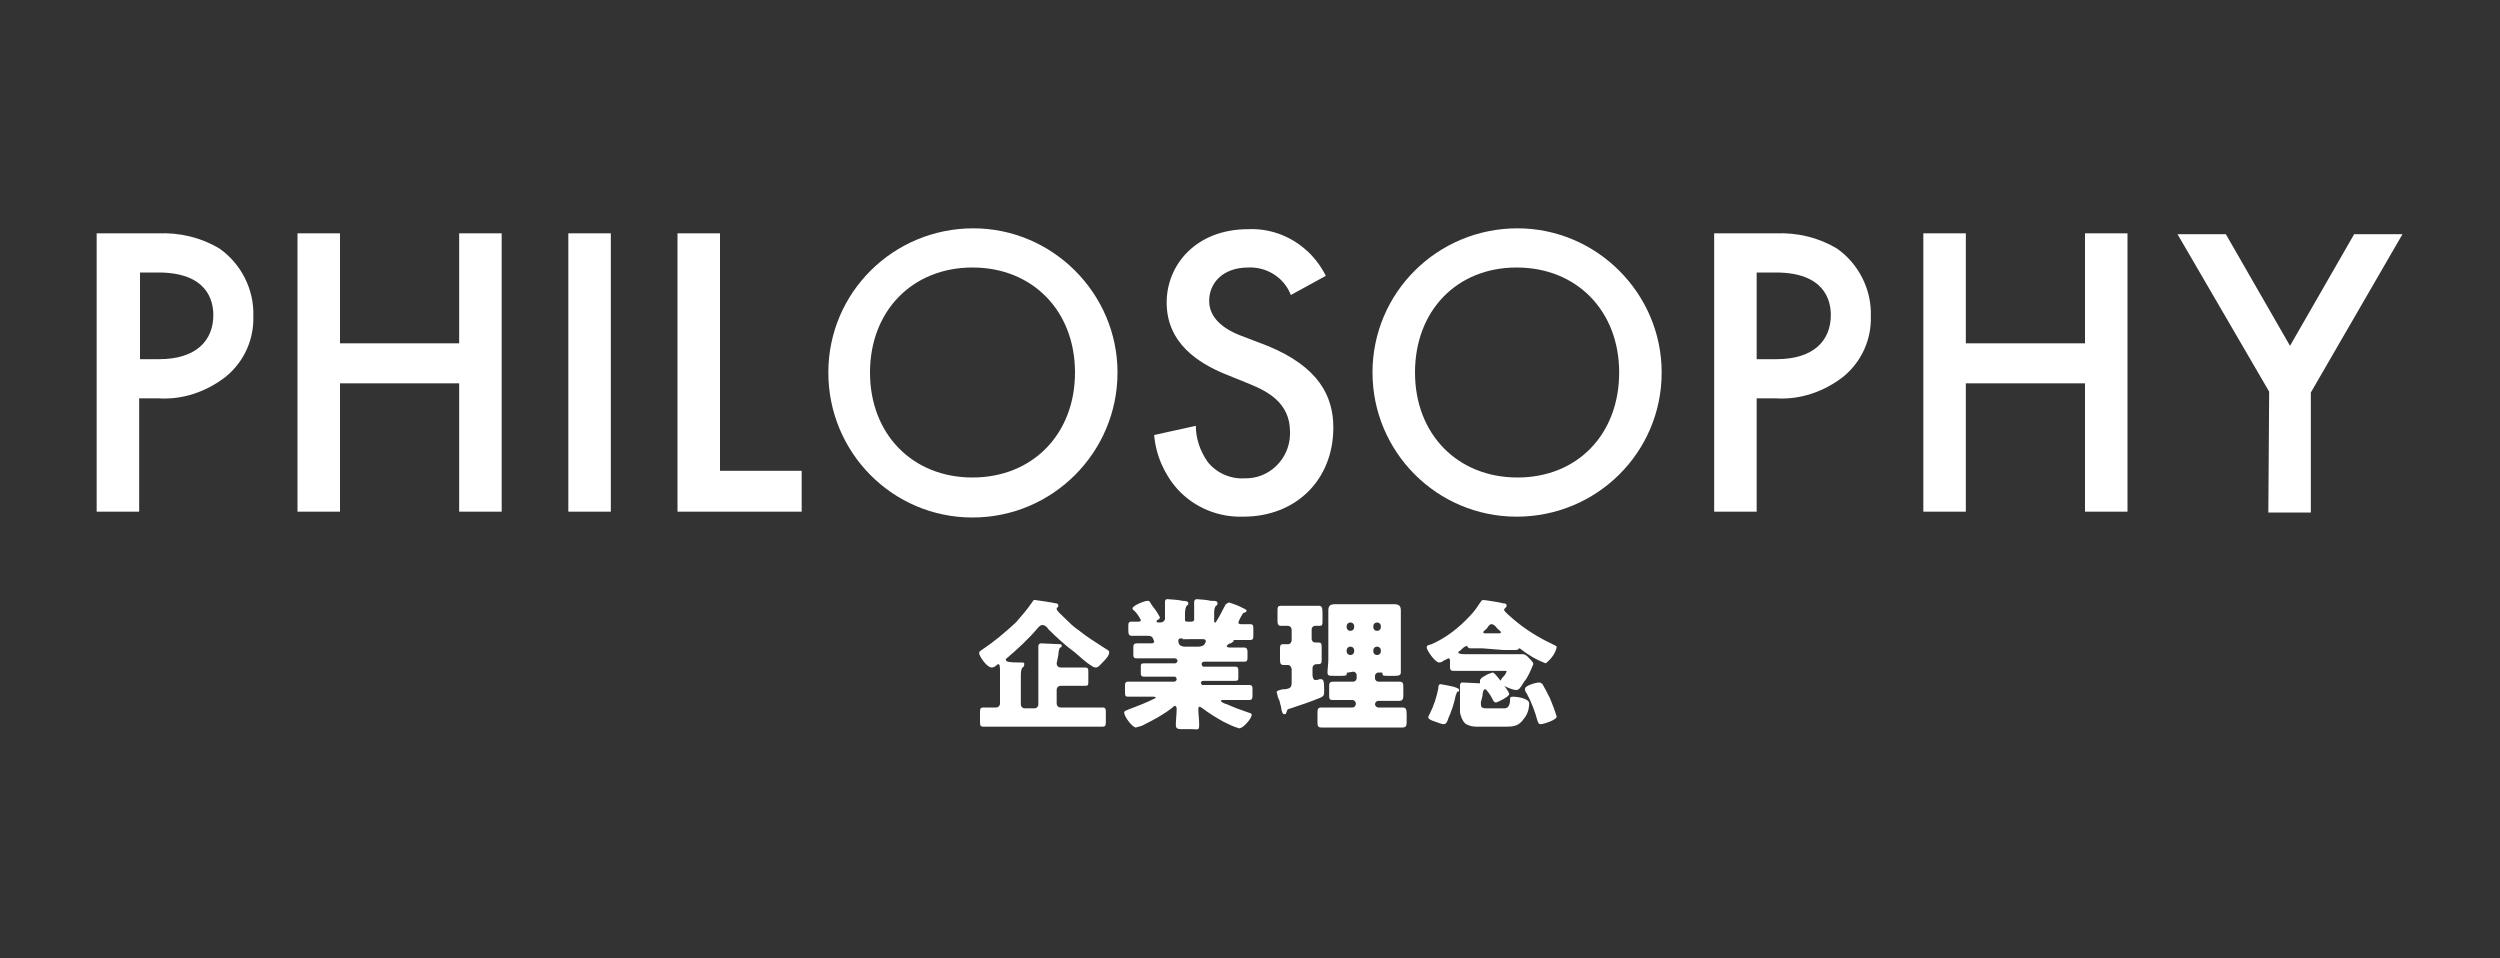 <?xml version="1.0" encoding="utf-8"?>
<!-- Generator: Adobe Illustrator 24.3.0, SVG Export Plug-In . SVG Version: 6.00 Build 0)  -->
<svg version="1.1" id="レイヤー_1" xmlns="http://www.w3.org/2000/svg" xmlns:xlink="http://www.w3.org/1999/xlink" x="0px"
	 y="0px" viewBox="0 0 300 115" style="enable-background:new 0 0 300 115;" xml:space="preserve">
<rect x="0" y="0" width="300" height="115" fill="#333333" stroke="none"/>
<style type="text/css">
	.st0{fill:#FFFFFF;}
</style>
<g id="レイヤー_2_1_">
	<g id="要素">
		<path class="st0" d="M126.8,79.6c0,0.3,0.2,0.5,0.5,0.5c0,0,0,0,0,0h1c0.6,0,1.3,0,1.9,0c0.4,0,0.4,0.2,0.4,0.6v1
			c0,0.5,0,0.6-0.4,0.6c-0.6,0-1.3,0-1.9,0h-1c-0.3,0-0.5,0.2-0.5,0.5v1.6c0,0.3,0.2,0.5,0.5,0.5h2.7c0.8,0,1.5,0,2.3,0
			c0.4,0,0.4,0.2,0.4,0.7v0.9c0,0.5,0,0.7-0.4,0.7c-0.8,0-1.5,0-2.3,0h-9.8c-0.8,0-1.5,0-2.2,0c-0.4,0-0.4-0.2-0.4-0.7v-0.9
			c0-0.5,0-0.7,0.4-0.7s1,0,1.5,0c0.3,0,0.5-0.2,0.5-0.5c0,0,0,0,0-0.1v-3.6c0-0.6,0-1-0.2-1c0,0-0.1,0-0.3,0.2
			c-0.1,0.1-0.3,0.2-0.5,0.2c-0.6,0-1.5-1.4-1.5-1.7s0.2-0.3,0.3-0.4c1.5-1,2.8-2.1,4.1-3.3c0.7-0.8,1.4-1.6,2-2.5
			c0.1-0.2,0.2-0.2,0.3-0.2s2.1,0.3,2.5,0.4c0.2,0,0.3,0.1,0.3,0.3c0,0.1,0,0.1-0.1,0.2c-0.1,0-0.1,0.1-0.1,0.2c0,0.2,0.8,0.9,1,1.1
			c0.5,0.5,1,1,1.6,1.4c1,0.8,2.1,1.5,3.2,2.2c0.5,0.3,0.5,0.3,0.5,0.5c0,0.4-0.5,0.9-0.8,1.2s-0.5,0.6-0.8,0.6
			c-0.2,0-0.4-0.1-0.5-0.2c-0.7-0.4-1.4-1.1-2-1.6c-1.1-0.8-2.2-1.8-3.2-2.8c-0.1-0.2-0.4-0.5-0.7-0.5s-0.5,0.3-0.6,0.4
			c-1.1,1.3-2.4,2.5-3.7,3.6c-0.1,0-0.1,0.1-0.1,0.2c0,0.1,0.1,0.1,0.2,0.2c0.4,0.1,1.3,0.1,1.7,0.1s0.3,0.1,0.3,0.3
			s-0.1,0.2-0.2,0.3c-0.1,0.1-0.2,0.4-0.2,0.9v3.5c0,0.3,0.2,0.5,0.5,0.5h1.1c0.3,0,0.5-0.2,0.5-0.5v-6c0-0.1,0-0.3,0-0.5
			c0-0.2,0-0.5,0-0.5c0-0.2,0.2-0.3,0.3-0.3s2,0.1,2.2,0.1c0.2,0,0.3,0,0.3,0.2c0,0.2-0.1,0.2-0.2,0.2c-0.1,0.1-0.2,0.6-0.2,0.9
			L126.8,79.6z"/>
		<path class="st0" d="M147.5,72.3c0.6,0.2,1.2,0.4,1.7,0.7c0.1,0,0.4,0.2,0.4,0.3s-0.2,0.2-0.2,0.2c-0.1,0-0.3,0.1-0.3,0.2
			c-0.2,0.3-0.4,0.7-0.5,1c0,0.1,0.1,0.2,0.3,0.2h1.1c0.4,0,0.4,0.2,0.4,0.6v0.7c0,0.4,0,0.6-0.4,0.6c-0.6,0-1.2,0-1.8,0
			c-0.2,0-0.2,0.1-0.2,0.2c0,0-0.2,0.1-0.3,0.2c-0.2,0-0.3,0.1-0.4,0.2c0,0-0.1,0.1-0.1,0.1c0,0.1,0.1,0.2,0.3,0.2c0,0,0,0,0,0h0.6
			h1.2c0.3,0,0.4,0.2,0.4,0.5v0.6c0,0.4,0,0.6-0.4,0.6H147h-2.5c-0.1,0-0.3,0.1-0.3,0.2c0,0,0,0,0,0v0.1c0,0.1,0.1,0.3,0.2,0.3
			c0,0,0,0,0,0h1.8h2c0.4,0,0.4,0.2,0.4,0.6v0.6c0,0.4,0,0.5-0.4,0.5c-0.7,0-1.4,0-2,0h-1.8c-0.1,0-0.3,0.1-0.3,0.2c0,0,0,0,0,0l0,0
			c0,0.1,0.1,0.3,0.2,0.3c0,0,0,0,0,0h5.6c0.4,0,0.4,0.2,0.4,0.6v0.6c0,0.5-0.1,0.6-0.4,0.6h-2.4h-0.7c-0.1,0-0.3,0-0.3,0.1
			s0.3,0.3,0.7,0.4c0.9,0.4,1.7,0.7,2.6,1c0.3,0.1,0.4,0.1,0.4,0.3c0,0.4-1,1.6-1.5,1.6c-0.7-0.2-1.3-0.5-1.9-0.8
			c-0.9-0.5-1.7-1-2.5-1.6c-0.1-0.1-0.2-0.1-0.3-0.2c-0.2,0-0.2,0.2-0.2,0.3c0,0.6,0.1,1.2,0.1,1.9s-0.2,0.5-0.8,0.5h-1.1
			c-0.6,0-0.9,0-0.9-0.5c0-0.6,0.1-1.3,0.1-2c0-0.1-0.1-0.3-0.2-0.3c-0.1,0-0.2,0.1-0.3,0.2c-1,0.8-2.1,1.4-3.3,2
			c-0.3,0.2-0.7,0.3-1.1,0.4c-0.4,0-1.4-1.3-1.4-1.8c0-0.2,0.2-0.2,0.6-0.4c1.1-0.4,2.1-0.8,3.1-1.3c0.1,0,0.1-0.1,0.1-0.1
			s-0.1-0.1-0.3-0.1h-0.6h-2.4c-0.4,0-0.4-0.1-0.4-0.7v-0.5c0-0.4,0-0.6,0.4-0.6h5.5c0.1,0,0.3-0.1,0.3-0.3v0l0,0
			c0-0.1-0.1-0.3-0.2-0.3c0,0,0,0,0,0h-1.7c-0.7,0-1.3,0-2,0c-0.4,0-0.4-0.2-0.4-0.5v-0.6c0-0.4,0-0.5,0.4-0.5h2h1.7
			c0.1,0,0.3-0.1,0.3-0.3v0v0c0-0.1-0.1-0.3-0.3-0.3l0,0h-2.3h-2.3c-0.4,0-0.4-0.2-0.4-0.6v-0.5c0-0.6,0-0.7,0.6-0.7
			c0.3,0,0.8,0,1.6,0c0.2,0,0.3-0.1,0.3-0.2c0-0.1-0.1-0.2-0.1-0.3c-0.1-0.3-0.3-0.4-0.6-0.4c-0.7,0-1.4,0-2,0
			c-0.3,0-0.4-0.2-0.4-0.6v-0.5c0-0.4,0-0.6,0.4-0.6h0.7c0.2,0,0.4,0,0.4-0.2c-0.2-0.4-0.5-0.9-0.9-1.2c0,0-0.1-0.1-0.1-0.2
			c0-0.3,1.4-0.9,1.8-0.9c0.2,0,0.2,0,0.4,0.3c0,0.1,0.1,0.1,0.1,0.2c0.4,0.5,0.7,0.9,1,1.5c0,0.1-0.2,0.3-0.3,0.3s-0.1,0.1-0.1,0.2
			s0.1,0.1,0.2,0.1h0.2c0.3,0,0.5-0.1,0.6-0.4c0,0,0,0,0-0.1v-0.5c0-0.4,0-0.9,0-1.3c0-0.1,0-0.1,0-0.2c0-0.2,0.1-0.3,0.3-0.3
			s1.5,0.1,1.8,0.2c0.5,0,0.7,0.1,0.7,0.3c0,0.2-0.1,0.2-0.2,0.3s-0.2,0.5-0.2,0.9v0.8c0,0.1,0.1,0.2,0.2,0.2l0,0h0.6
			c0.1,0,0.3-0.1,0.3-0.2c0,0,0,0,0,0v-1c0-0.7,0-1.1,0-1.2s0.1-0.3,0.3-0.3s1.4,0.1,1.7,0.2h0.2c0.3,0,0.6,0,0.6,0.3
			c0,0.3-0.1,0.2-0.2,0.3c-0.2,0.3-0.2,0.6-0.2,0.9v0.8c0,0.2,0,0.3,0.1,0.3s0.1,0,0.2-0.2c0.4-0.6,0.7-1.3,1.1-2
			C147.3,72.4,147.4,72.3,147.5,72.3z M141.9,76.6c-0.3,0-0.5,0-0.5,0.3c0,0.1,0,0.2,0.1,0.4c0.1,0.2,0.4,0.3,0.7,0.3h1.6
			c0.3,0,0.7-0.1,0.8-0.4c0-0.1,0.1-0.1,0.1-0.2c0-0.3-0.2-0.3-0.4-0.3H141.9z"/>
		<path class="st0" d="M157.5,81c0,0.2,0.1,0.6,0.3,0.6c0.2,0,0.4,0,0.5-0.1c0.1,0,0.1,0,0.2,0c0.3,0,0.4,0.2,0.4,1.2
			c0,0.7,0,0.8-0.4,1c-1.2,0.5-2.4,0.9-3.6,1.3c-0.4,0.1-0.4,0.1-0.5,0.4s-0.1,0.3-0.3,0.3s-0.3-0.3-0.4-1c-0.1-0.2-0.1-0.6-0.3-0.9
			c-0.1-0.2-0.1-0.5-0.2-0.7c0-0.2,0.1-0.2,0.4-0.3s0.4-0.1,0.7-0.1c0.5-0.1,0.7-0.2,0.7-0.8v-1.6c0-0.2-0.2-0.5-0.4-0.5
			c0,0-0.1,0-0.1,0h-0.5c-0.3,0-0.4-0.2-0.4-0.6V78c0-0.5,0-0.7,0.4-0.7h0.6c0.2,0,0.4-0.2,0.4-0.5v-1.2c0-0.3-0.2-0.5-0.5-0.5
			c-0.3,0-0.5,0-0.8,0s-0.4-0.2-0.4-0.6v-1.1c0-0.5,0-0.7,0.4-0.7s1,0,1.6,0h1.5c0.6,0,1.2,0,1.5,0s0.4,0.2,0.4,0.8v0.9
			c0,0.6,0,0.7-0.4,0.7h-0.5c-0.2,0-0.4,0.2-0.4,0.4c0,0,0,0,0,0v1.2c0,0.2,0.2,0.4,0.4,0.4c0,0,0,0,0,0c0.1,0,0.3,0,0.3,0
			c0.5,0,0.5,0.1,0.5,0.7V79c0,0.5,0,0.7-0.4,0.7H158c-0.3,0-0.5,0.2-0.5,0.5L157.5,81z M161.8,80.7c-0.1,0-0.2,0-0.2,0.2
			s-0.3,0.2-0.7,0.2h-0.8c-0.6,0-0.8,0-0.8-0.4c0-0.4,0.1-1,0.1-1.6v-4.7c0-0.4,0-0.8,0-1.2c0-0.7,0.5-0.7,1-0.7h1.5h3.7
			c0.5,0,1,0,1.5,0s1,0,1,0.7c0,0.4,0,0.8,0,1.2v4.7c0,0.5,0,1.3,0,1.6s-0.2,0.4-0.7,0.4h-0.9c-0.5,0-0.6,0-0.6-0.3
			c0-0.1-0.1-0.1-0.2-0.1h-0.3c-0.2,0-0.4,0.2-0.4,0.4v0.3c0,0.2,0.2,0.4,0.4,0.4h0.7c0.6,0,1.2,0,1.8,0c0.5,0,0.5,0.2,0.5,0.8v0.7
			c0,0.5,0,0.8-0.5,0.8c-0.6,0-1.2,0-1.8,0h-0.7c-0.2,0-0.4,0.2-0.4,0.4v0c0,0.2,0.2,0.4,0.4,0.4l0,0h1c0.6,0,1.3,0,1.9,0
			c0.4,0,0.5,0.2,0.5,0.8v0.8c0,0.5,0,0.8-0.5,0.8c-0.6,0-1.3,0-1.9,0h-5.9c-0.6,0-1.3,0-1.9,0c-0.5,0-0.5-0.2-0.5-0.8v-0.8
			c0-0.6,0-0.8,0.5-0.8c0.6,0,1.3,0,1.9,0h1.8c0.2,0,0.4-0.2,0.4-0.4l0,0v-0.1c0-0.2-0.2-0.4-0.4-0.4h-0.6c-0.6,0-1.2,0-1.8,0
			c-0.4,0-0.4-0.2-0.4-0.7v-0.8c0-0.5,0-0.7,0.5-0.7c0.6,0,1.2,0,1.8,0h0.6c0.2,0,0.4-0.2,0.4-0.4V81c0-0.2-0.2-0.4-0.4-0.4
			c0,0,0,0,0,0L161.8,80.7z M162.1,75.7c0.2,0,0.4-0.2,0.4-0.4c0,0,0,0,0,0v-0.2c0-0.2-0.2-0.4-0.4-0.4l0,0H162
			c-0.2,0-0.4,0.2-0.4,0.4l0,0v0.2c0,0.2,0.2,0.4,0.4,0.4H162.1z M162,77.6c-0.2,0-0.4,0.2-0.4,0.4v0.2c0,0.2,0.2,0.4,0.4,0.4
			c0,0,0,0,0,0h0.1c0.2,0,0.4-0.2,0.4-0.4c0,0,0,0,0,0V78c0-0.2-0.2-0.4-0.4-0.4c0,0,0,0,0,0H162z M165.3,75.7
			c0.2,0,0.4-0.2,0.4-0.4l0,0v-0.2c0-0.2-0.2-0.4-0.4-0.4c0,0,0,0,0,0h-0.1c-0.2,0-0.4,0.2-0.4,0.4l0,0v0.2c0,0.2,0.2,0.4,0.4,0.4
			c0,0,0,0,0,0H165.3z M165.2,77.6c-0.2,0-0.4,0.2-0.4,0.4c0,0,0,0,0,0v0.2c0,0.2,0.2,0.4,0.4,0.4c0,0,0,0,0,0h0.1
			c0.2,0,0.4-0.2,0.4-0.4c0,0,0,0,0,0V78c0-0.2-0.2-0.4-0.4-0.4l0,0H165.2z"/>
		<path class="st0" d="M177.9,77.8c-0.6,0-1,0-1.3,0s-0.4,0-0.5-0.2c0,0-0.1-0.1-0.1-0.1c-0.3,0.1-0.5,0.3-0.7,0.5
			c0,0-0.1,0.1-0.1,0.1c-0.1,0-0.2,0.1-0.2,0.2c0,0.1,0.2,0.2,0.7,0.2h5.5c0.6,0,1.1,0,1.4,0s0.5,0,1.1,0.7c0.1,0.1,0.3,0.3,0.3,0.5
			c-0.3,0.7-0.6,1.5-1.1,2.1c-0.5,0.8-0.6,1-1,1s-1.9-0.6-1.9-1c0.1-0.2,0.2-0.4,0.4-0.6l0.1-0.1c0.1-0.1,0.2-0.3,0.3-0.5
			c0-0.1-0.1-0.1-0.2-0.1h-4.4c-0.6,0-1.1,0-1.8,0c-0.4,0-0.4-0.2-0.4-0.7v-0.5c0-0.1,0-0.3-0.2-0.3c-0.2,0.1-0.4,0.2-0.6,0.3
			c-0.1,0.1-0.3,0.2-0.5,0.2c-0.5,0-1.5-1.5-1.5-1.8c0-0.3,0.3-0.3,0.6-0.4c1.8-0.8,3.3-2,4.6-3.4c0.5-0.5,0.9-1.1,1.3-1.7
			c0.1-0.1,0.1-0.2,0.3-0.2s2.1,0.3,2.4,0.4c0.3,0,0.4,0.1,0.4,0.3c0,0.1-0.1,0.2-0.2,0.3c0,0-0.1,0-0.1,0.2s0.9,0.9,1.1,1.1
			c1.4,1.2,3,2.2,4.7,3c0.4,0.2,0.5,0.2,0.5,0.4c-0.2,0.8-0.7,1.4-1.3,1.9c-1.1-0.4-2.1-1-3-1.7c-0.1-0.1-0.2-0.1-0.2-0.1
			c-0.1,0,0,0.2-0.5,0.2s-0.9,0-1.4,0L177.9,77.8z M174.4,82.4c0.3,0.1,0.7,0.2,0.7,0.4s-0.1,0.2-0.2,0.2c-0.1,0-0.1,0.3-0.2,0.4
			c-0.2,1-0.5,1.9-0.9,2.8c-0.1,0.4-0.3,0.7-0.5,0.7c-0.3,0-0.5-0.1-0.8-0.2c-0.2-0.1-1.1-0.3-1.1-0.6c0-0.2,0.1-0.3,0.2-0.5
			c0.5-1,0.8-2,1-3c0-0.2,0-0.5,0.3-0.5C173.5,82.2,173.9,82.3,174.4,82.4z M177.7,84.3c0,0.6,0.1,0.7,0.7,0.7h2.1
			c0.4,0,0.5-0.2,0.6-0.4c0.1-0.3,0.1-0.3,0.1-0.5c0-0.4,0-0.5,0.4-0.5s1.9,0.2,1.9,0.8c0,0.7-0.2,1.3-0.6,1.8c-0.6,0.9-1.2,1-2.2,1
			h-3.5c-0.5,0-1-0.1-1.4-0.4c-0.3-0.3-0.5-0.8-0.6-1.3c0-0.3,0-0.7,0-1v-0.9c0-0.5,0-1,0-1.4c0-0.1,0.1-0.3,0.2-0.3c0,0,0,0,0.1,0
			c0.4,0,1.9,0.1,2,0.1s0.1,0,0.1-0.1s0-0.1,0-0.2c0-0.3,0.4-0.5,0.6-0.6c0.3-0.2,0.6-0.3,0.9-0.4c0.2,0,0.5,0.4,0.9,0.9l0.3,0.4
			c0.2,0.3,0.8,1,0.8,1.3s-1.4,1-1.6,1s-0.3-0.2-0.4-0.4c0-0.1-0.1-0.1-0.1-0.2c-0.1-0.2-0.6-1-0.8-1s-0.3,0.5-0.3,0.8L177.7,84.3z
			 M179.9,76c0.1,0,0.2,0,0.2-0.1s0-0.1-0.1-0.2c-0.1-0.1-0.4-0.3-0.5-0.5c-0.1-0.1-0.3-0.3-0.5-0.3s-0.3,0.1-0.5,0.4
			s-0.2,0.2-0.4,0.4c-0.1,0.1-0.1,0.1-0.1,0.2c0,0.1,0.1,0.1,0.2,0.1H179.9z M184.7,81.9c0.2,0,0.3,0.1,0.4,0.2
			c0.3,0.5,0.6,1.1,0.9,1.7c0.3,0.7,0.6,1.5,0.8,2.2c0,0.4-1.6,0.9-1.9,0.9s-0.3-0.2-0.4-0.4c-0.3-1.1-0.7-2.2-1.3-3.3
			c-0.1-0.1-0.2-0.3-0.2-0.5C182.9,82.3,184.3,81.9,184.7,81.9z"/>
		<path class="st0" d="M19,28c2.6-0.1,5.1,0.5,7.3,1.8c2.6,1.8,4.2,4.9,4.1,8.1c0.1,2.8-1.1,5.5-3.3,7.3c-2.3,1.8-5.2,2.8-8.1,2.6
			h-2.3v13.6h-5.1V28H19z M16.8,43.1h2.3c4.4,0,6.5-2.2,6.5-5.3c0-1.8-0.8-5.1-6.6-5.1h-2.2V43.1z"/>
		<path class="st0" d="M40.8,41.2h14.3V28h5.1v33.4h-5.1V46H40.8v15.4h-5.1V28h5.1V41.2z"/>
		<path class="st0" d="M73.3,28v33.4h-5.1V28H73.3z"/>
		<path class="st0" d="M86.4,28v28.5h9.8v4.9H81.3V28H86.4z"/>
		<path class="st0" d="M134.1,44.7c0,9.6-7.8,17.4-17.4,17.4s-17.3-7.8-17.3-17.4c0-9.6,7.8-17.3,17.4-17.3
			C126.3,27.4,134.1,35.2,134.1,44.7z M129,44.7c0-7.4-5.1-12.6-12.3-12.6s-12.3,5.2-12.3,12.6s5.1,12.6,12.3,12.6
			S129,52.1,129,44.7z"/>
		<path class="st0" d="M154.9,35.4c-0.8-2.1-2.9-3.4-5.1-3.3c-3.1,0-4.7,1.9-4.7,4c0,1,0.4,2.8,3.6,4.1l3.4,1.3
			c6.1,2.5,7.9,6,7.9,9.8c0,6.3-4.5,10.7-10.8,10.7c-3,0.1-5.9-1.1-7.9-3.3c-1.6-1.8-2.6-4.1-2.8-6.5l5-1.1c0,1.5,0.5,3,1.4,4.3
			c1,1.3,2.7,2.1,4.4,2c3,0.1,5.4-2.3,5.5-5.2c0-0.1,0-0.3,0-0.4c0-3.4-2.6-4.8-4.8-5.7l-3.2-1.3c-2.8-1.2-6.8-3.5-6.8-8.5
			c0-4.5,3.5-8.8,9.8-8.8c2.4-0.1,4.8,0.7,6.7,2.3c1.1,0.9,2,2.1,2.6,3.3L154.9,35.4z"/>
		<path class="st0" d="M199.4,44.7c0,9.6-7.8,17.3-17.4,17.3c-9.6,0-17.3-7.8-17.3-17.3c0-9.6,7.8-17.3,17.4-17.3
			C191.6,27.4,199.4,35.2,199.4,44.7z M194.3,44.7c0-7.4-5.1-12.6-12.3-12.6s-12.2,5.2-12.2,12.6s5.1,12.6,12.3,12.6
			S194.3,52.1,194.3,44.7L194.3,44.7z"/>
		<path class="st0" d="M213.1,28c2.6-0.1,5.1,0.5,7.3,1.8c2.6,1.8,4.2,4.9,4.1,8.1c0.1,2.8-1.1,5.5-3.3,7.3
			c-2.3,1.8-5.2,2.8-8.1,2.6h-2.3v13.6h-5.1V28H213.1z M210.9,43.1h2.3c4.4,0,6.5-2.2,6.5-5.3c0-1.8-0.8-5.1-6.6-5.1h-2.3V43.1z"/>
		<path class="st0" d="M235.9,41.2h14.3V28h5.1v33.4h-5.1V46h-14.3v15.4h-5.1V28h5.1V41.2z"/>
		<path class="st0" d="M272.3,47l-11-18.9h5.8l7.7,13.4l7.7-13.4h5.8l-11,19v14.4h-5.1L272.3,47z"/>
	</g>
</g>
</svg>
